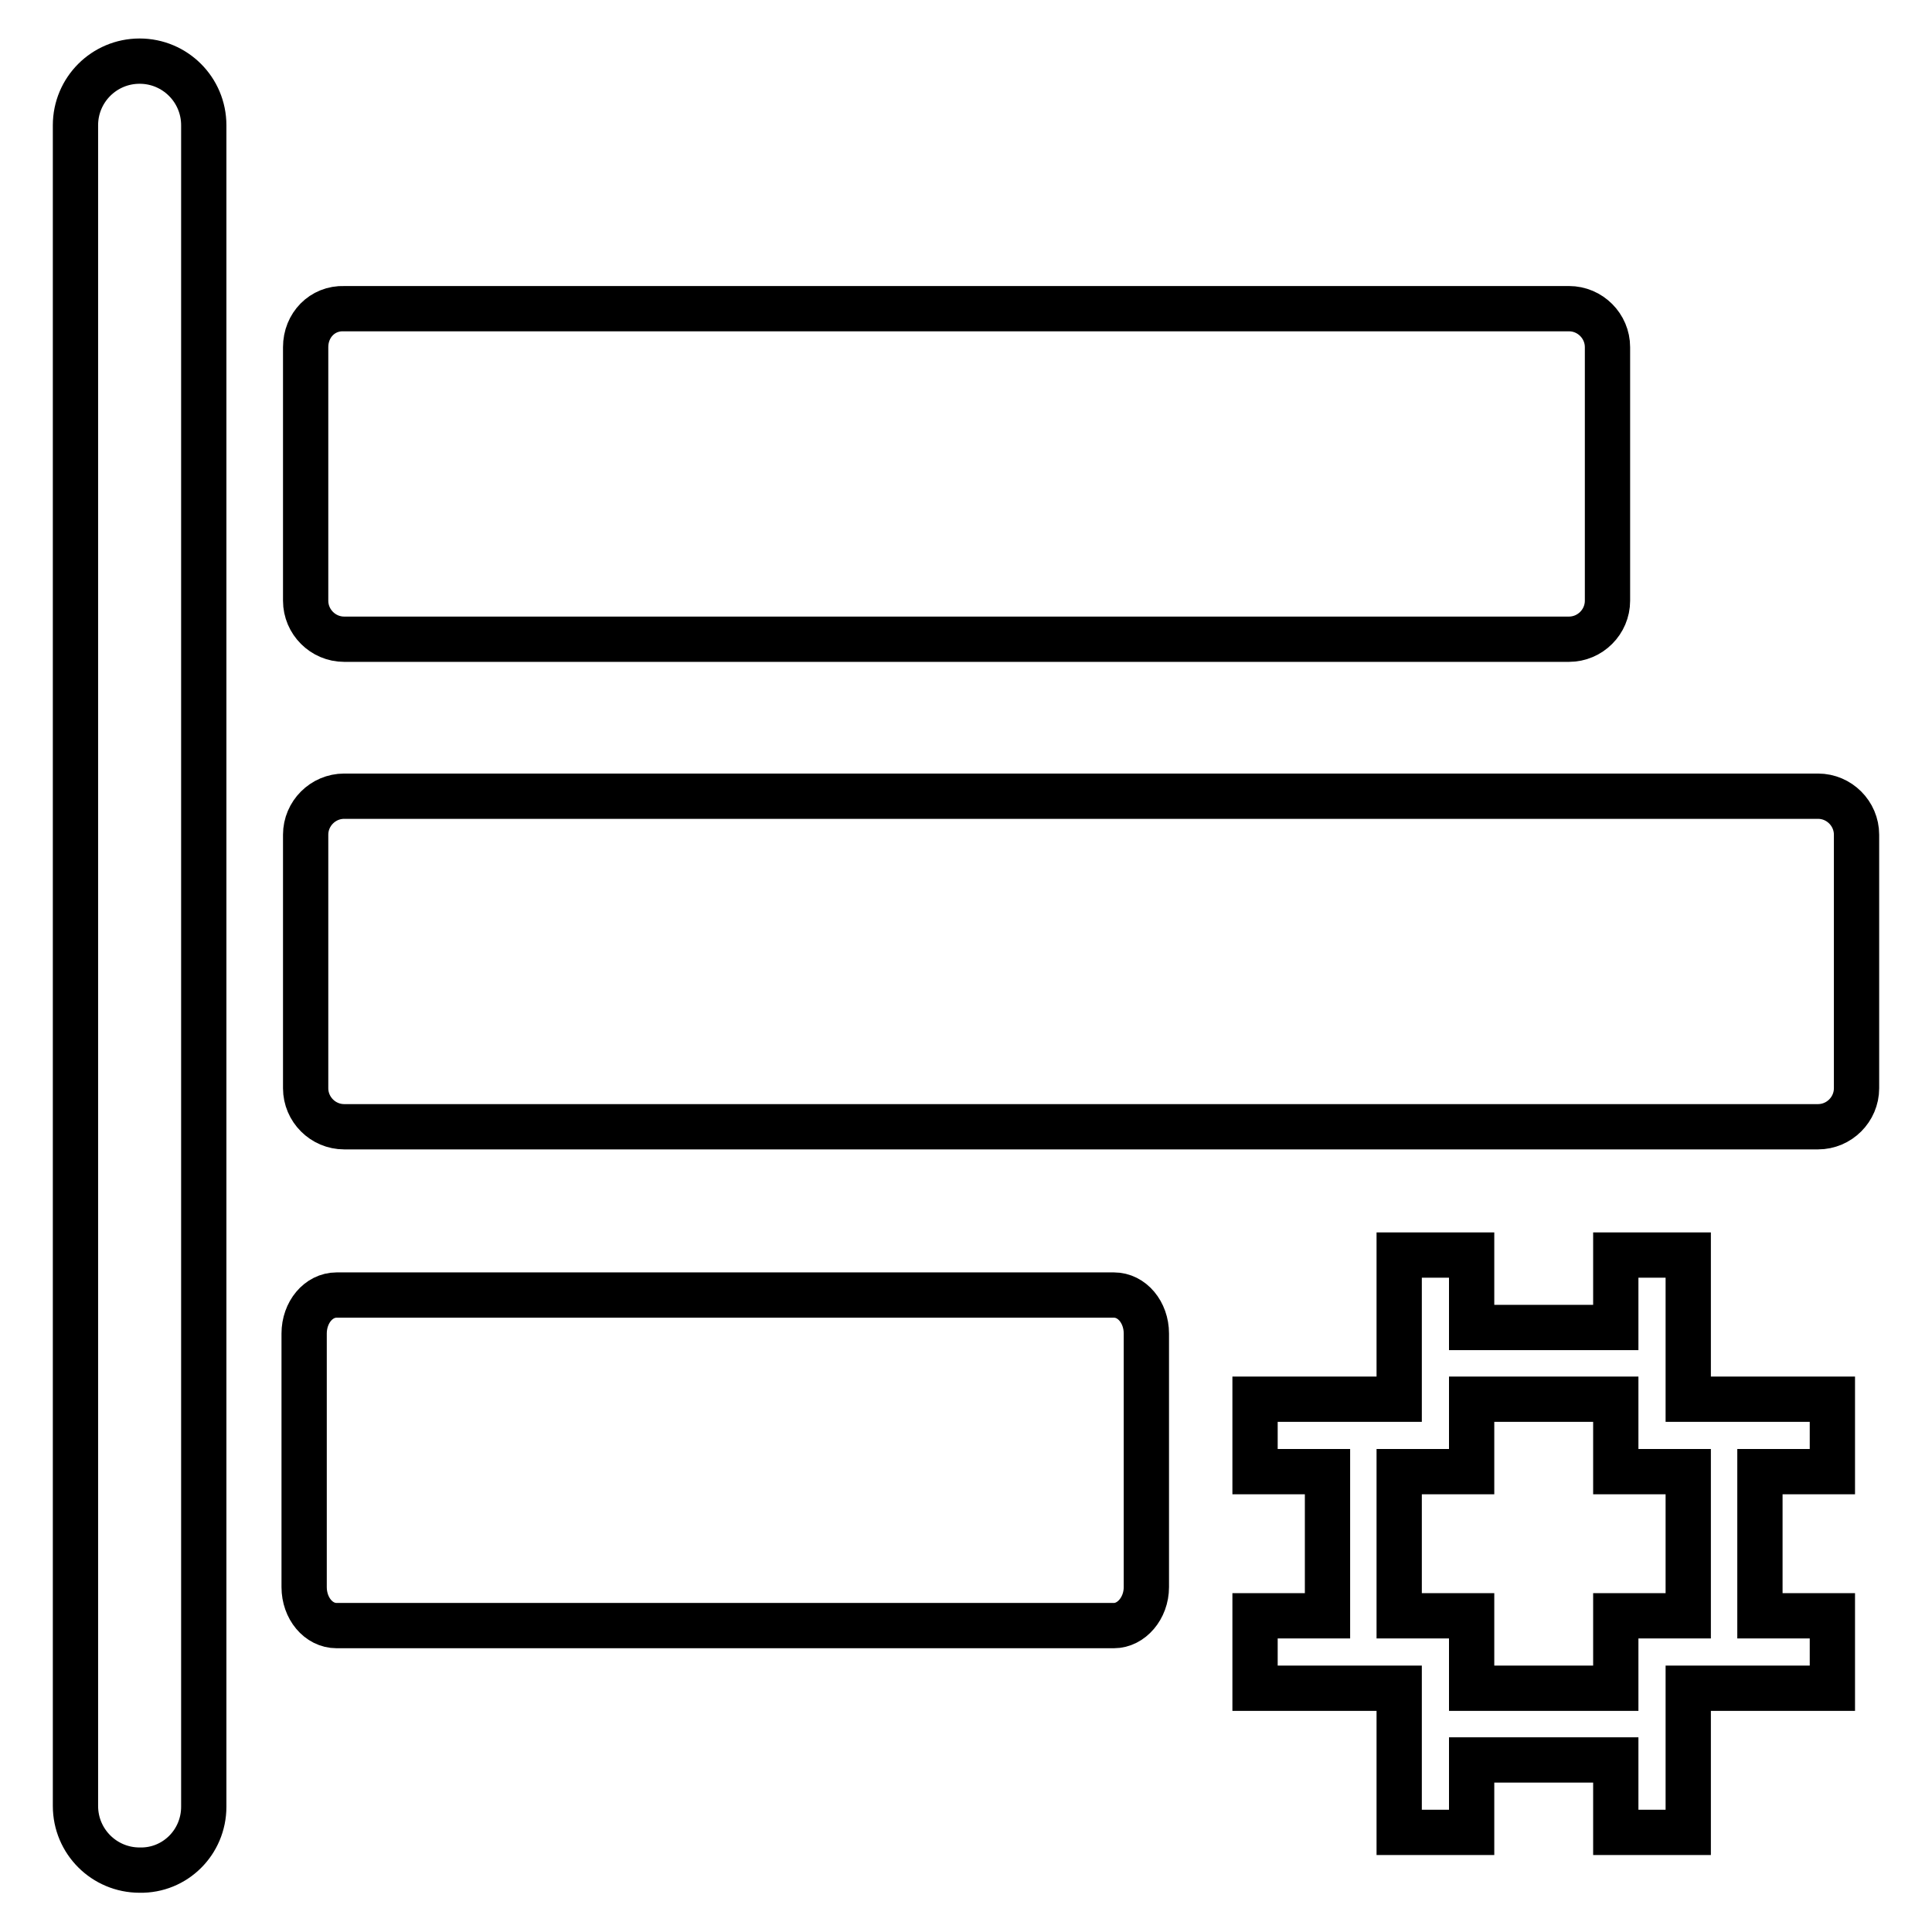 <?xml version="1.0" encoding="utf-8"?>
<!-- Svg Vector Icons : http://www.onlinewebfonts.com/icon -->
<!DOCTYPE svg PUBLIC "-//W3C//DTD SVG 1.1//EN" "http://www.w3.org/Graphics/SVG/1.1/DTD/svg11.dtd">
<svg version="1.1" xmlns="http://www.w3.org/2000/svg" xmlns:xlink="http://www.w3.org/1999/xlink" x="0px" y="0px" viewBox="0 0 256 256" enable-background="new 0 0 256 256" xml:space="preserve">
<g> <path stroke-width="6" fill-opacity="0" stroke="#000000"  d="M27,239.4V16.6c0-4.7-3.8-8.5-8.5-8.5c-4.7,0-8.5,3.8-8.5,8.5v222.7c0,4.7,3.8,8.5,8.5,8.5 C23.2,247.9,27,244.1,27,239.4L27,239.4z M151.9,176.7c0-2.8-1.9-5.1-4.3-5.1h-103c-2.4,0-4.3,2.3-4.3,5.1v33.6 c0,2.8,1.9,5.1,4.3,5.1h103c2.3,0,4.3-2.3,4.3-5.1L151.9,176.7L151.9,176.7z M246,110.6c0-2.8-2.3-5.1-5.1-5.1H45.6 c-2.8,0-5.1,2.3-5.1,5.1v33.6c0,2.8,2.3,5.1,5.1,5.1h195.3c2.8,0,5.1-2.3,5.1-5.1L246,110.6L246,110.6z M40.5,46v33.6 c0,2.8,2.3,5.1,5.1,5.1h162.3c2.8,0,5.1-2.3,5.1-5.1V46c0-2.8-2.3-5.1-5.1-5.1H45.6C42.7,40.8,40.5,43.1,40.5,46L40.5,46z  M214.1,166.3v9.6H195v-9.6h-9.6v19.1h-19.1v9.6h9.6v19.1h-9.6v9.6h19.1v19.1h9.6v-9.6h19.1v9.6h9.6v-19.1h19.1v-9.6h-9.6V195h9.6 v-9.6h-19.1v-19.1H214.1z M223.7,214.1h-9.6v9.6H195v-9.6h-9.6V195h9.6v-9.6h19.1v9.6h9.6V214.1z"/></g>
</svg>